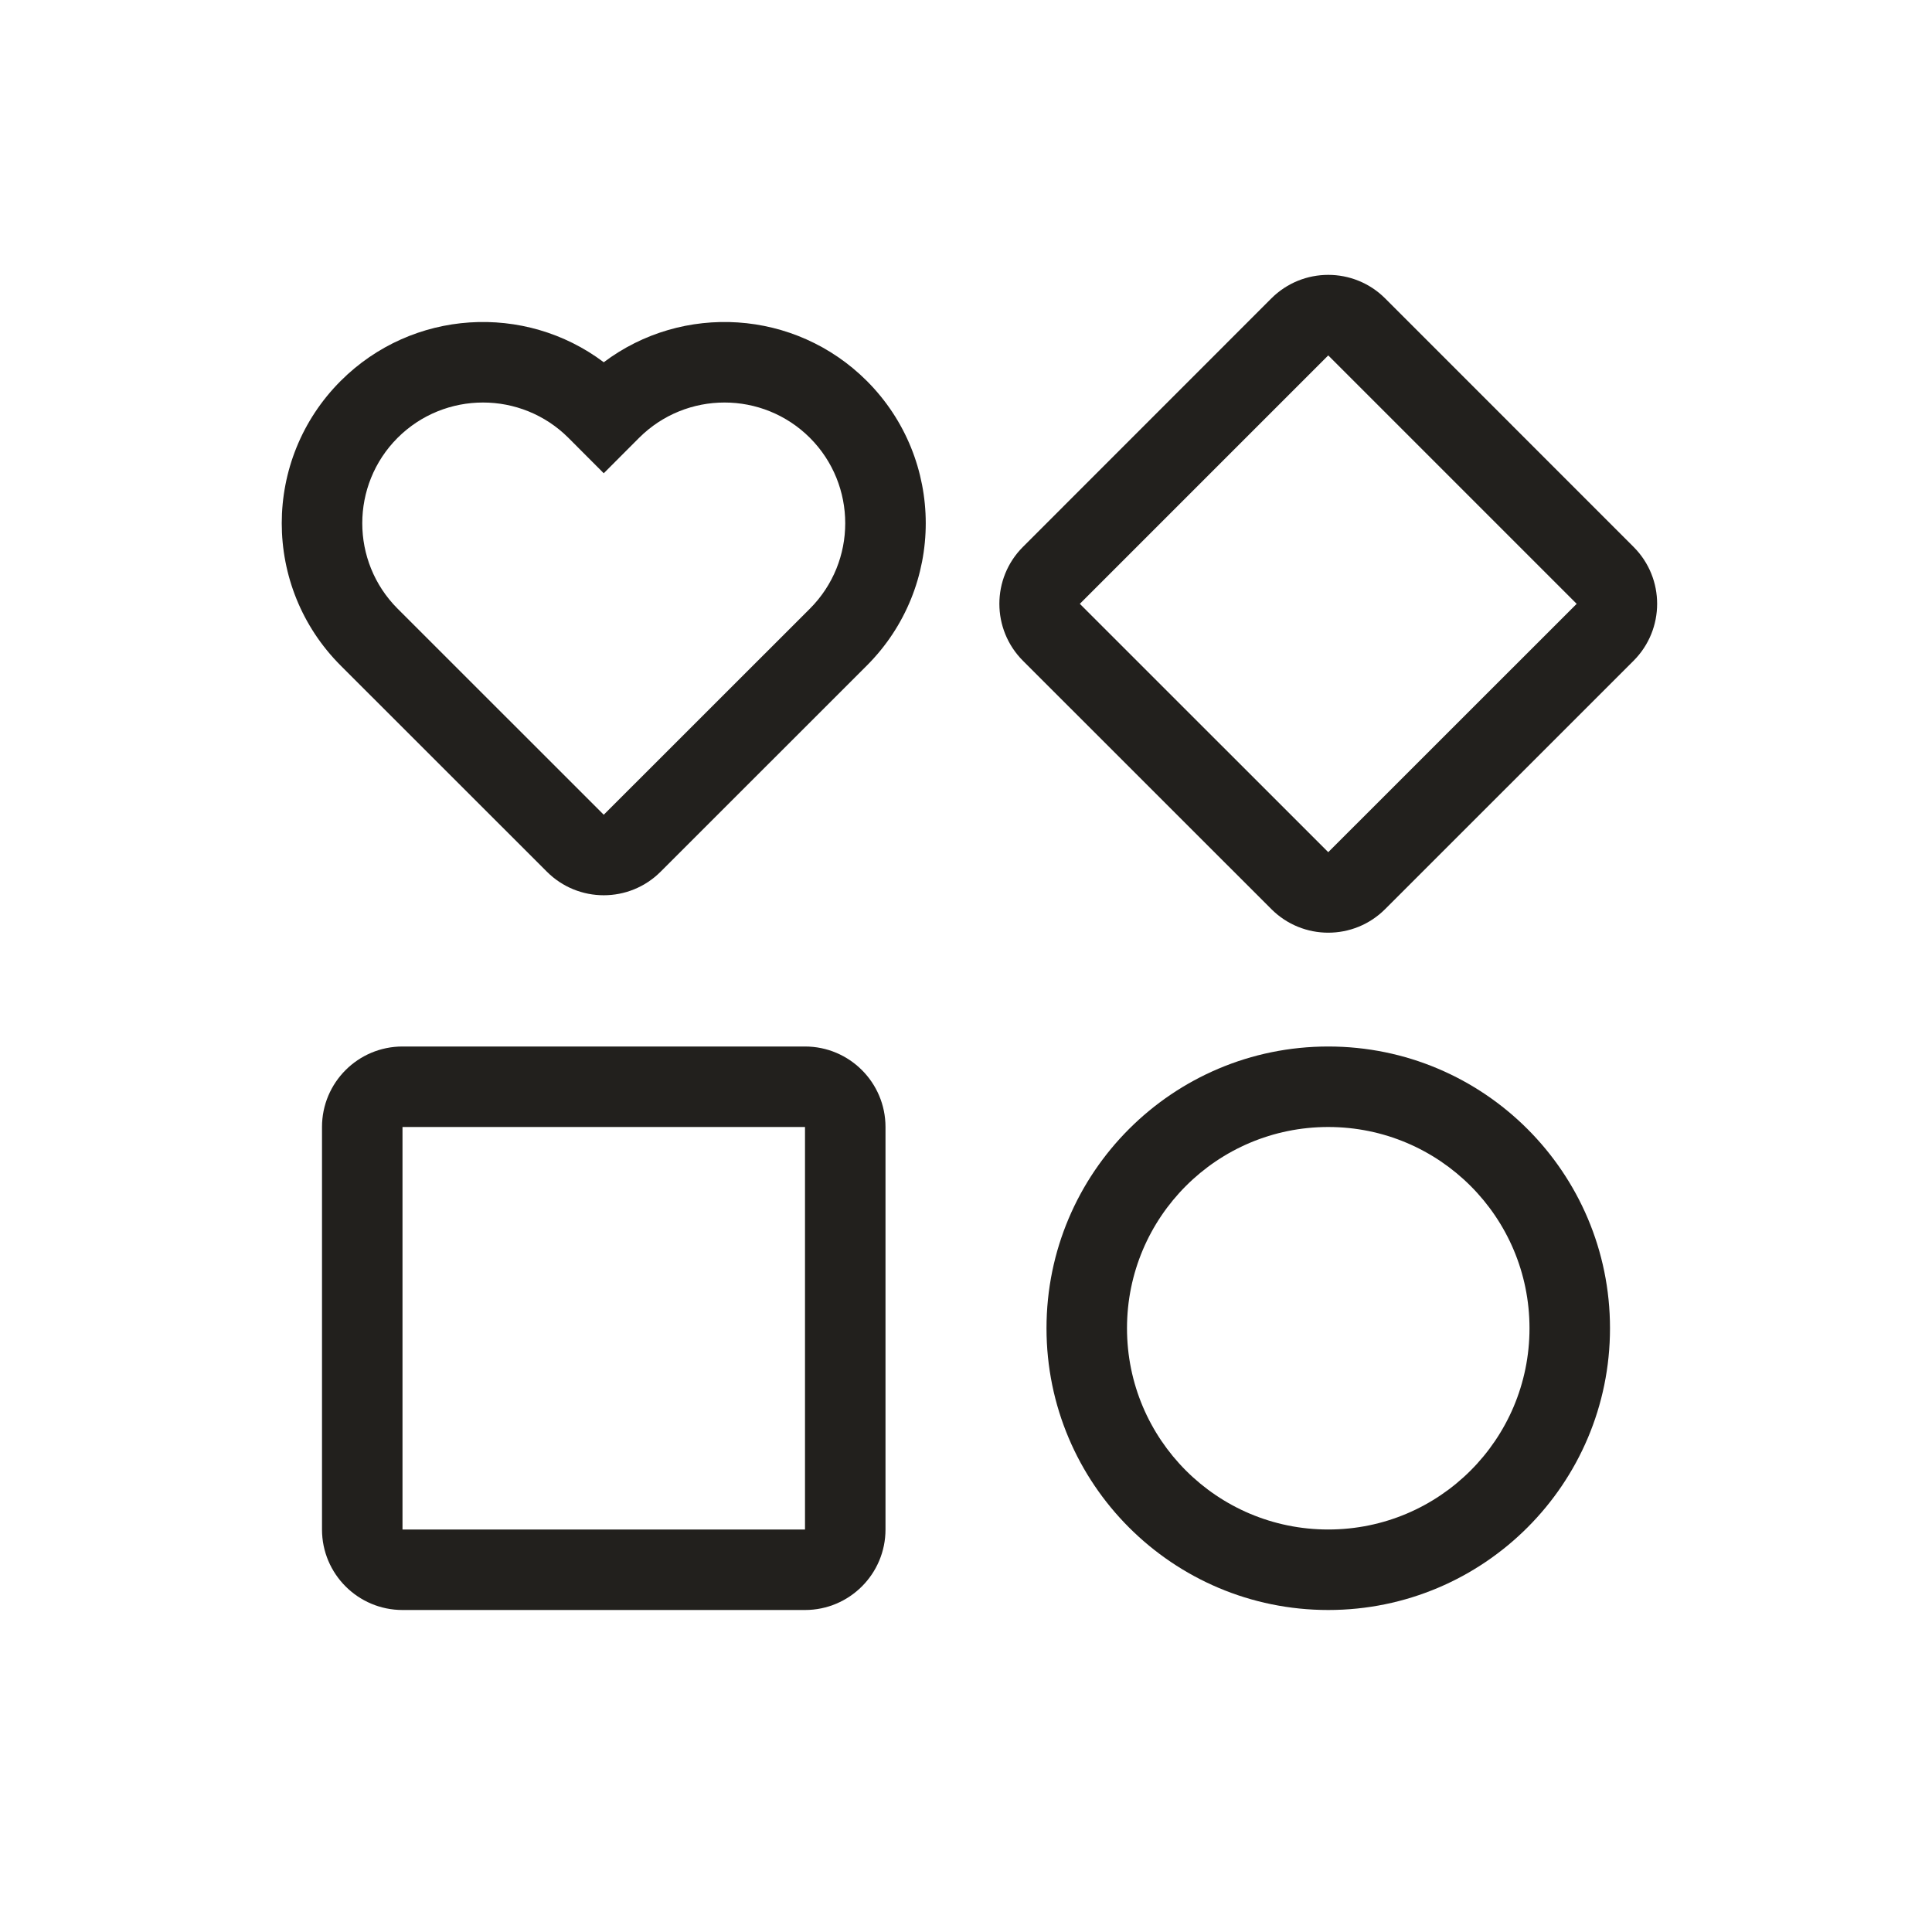 <svg width="24" height="24" viewBox="0 0 24 24" fill="none" xmlns="http://www.w3.org/2000/svg">
<path fill-rule="evenodd" clip-rule="evenodd" d="M15.793 3.707C16.183 3.317 16.817 3.317 17.207 3.707L20.293 6.794C20.683 7.184 20.683 7.817 20.293 8.208L17.207 11.293C16.817 11.684 16.183 11.684 15.793 11.293L12.707 8.208C12.317 7.817 12.317 7.184 12.707 6.794L15.793 3.707ZM16.5 4.415L19.586 7.501L16.5 10.586L13.414 7.501L16.5 4.415Z" fill="#22201D"/>
<path fill-rule="evenodd" clip-rule="evenodd" d="M4.232 4.732C5.124 3.841 6.521 3.763 7.5 4.5C8.479 3.763 9.876 3.841 10.768 4.732C11.744 5.709 11.744 7.291 10.768 8.268L8.207 10.828C7.817 11.219 7.183 11.219 6.793 10.828L4.232 8.268C3.256 7.291 3.256 5.709 4.232 4.732ZM7.939 5.439C8.525 4.854 9.475 4.854 10.061 5.439C10.646 6.025 10.646 6.975 10.061 7.561L7.5 10.121L4.939 7.561C4.354 6.975 4.354 6.025 4.939 5.439C5.525 4.854 6.475 4.854 7.061 5.439L7.5 5.879L7.939 5.439Z" fill="#22201D"/>
<path fill-rule="evenodd" clip-rule="evenodd" d="M20 16.5C20 18.433 18.433 20 16.5 20C14.567 20 13 18.433 13 16.5C13 14.567 14.567 13 16.5 13C18.433 13 20 14.567 20 16.5ZM19 16.5C19 17.881 17.881 19 16.5 19C15.119 19 14 17.881 14 16.5C14 15.119 15.119 14 16.5 14C17.881 14 19 15.119 19 16.5Z" fill="#22201D"/>
<path fill-rule="evenodd" clip-rule="evenodd" d="M5 13C4.448 13 4 13.448 4 14V19C4 19.552 4.448 20 5 20H10C10.552 20 11 19.552 11 19V14C11 13.448 10.552 13 10 13H5ZM10 14H5L5 19H10V14Z" fill="#22201D"/>
</svg>
